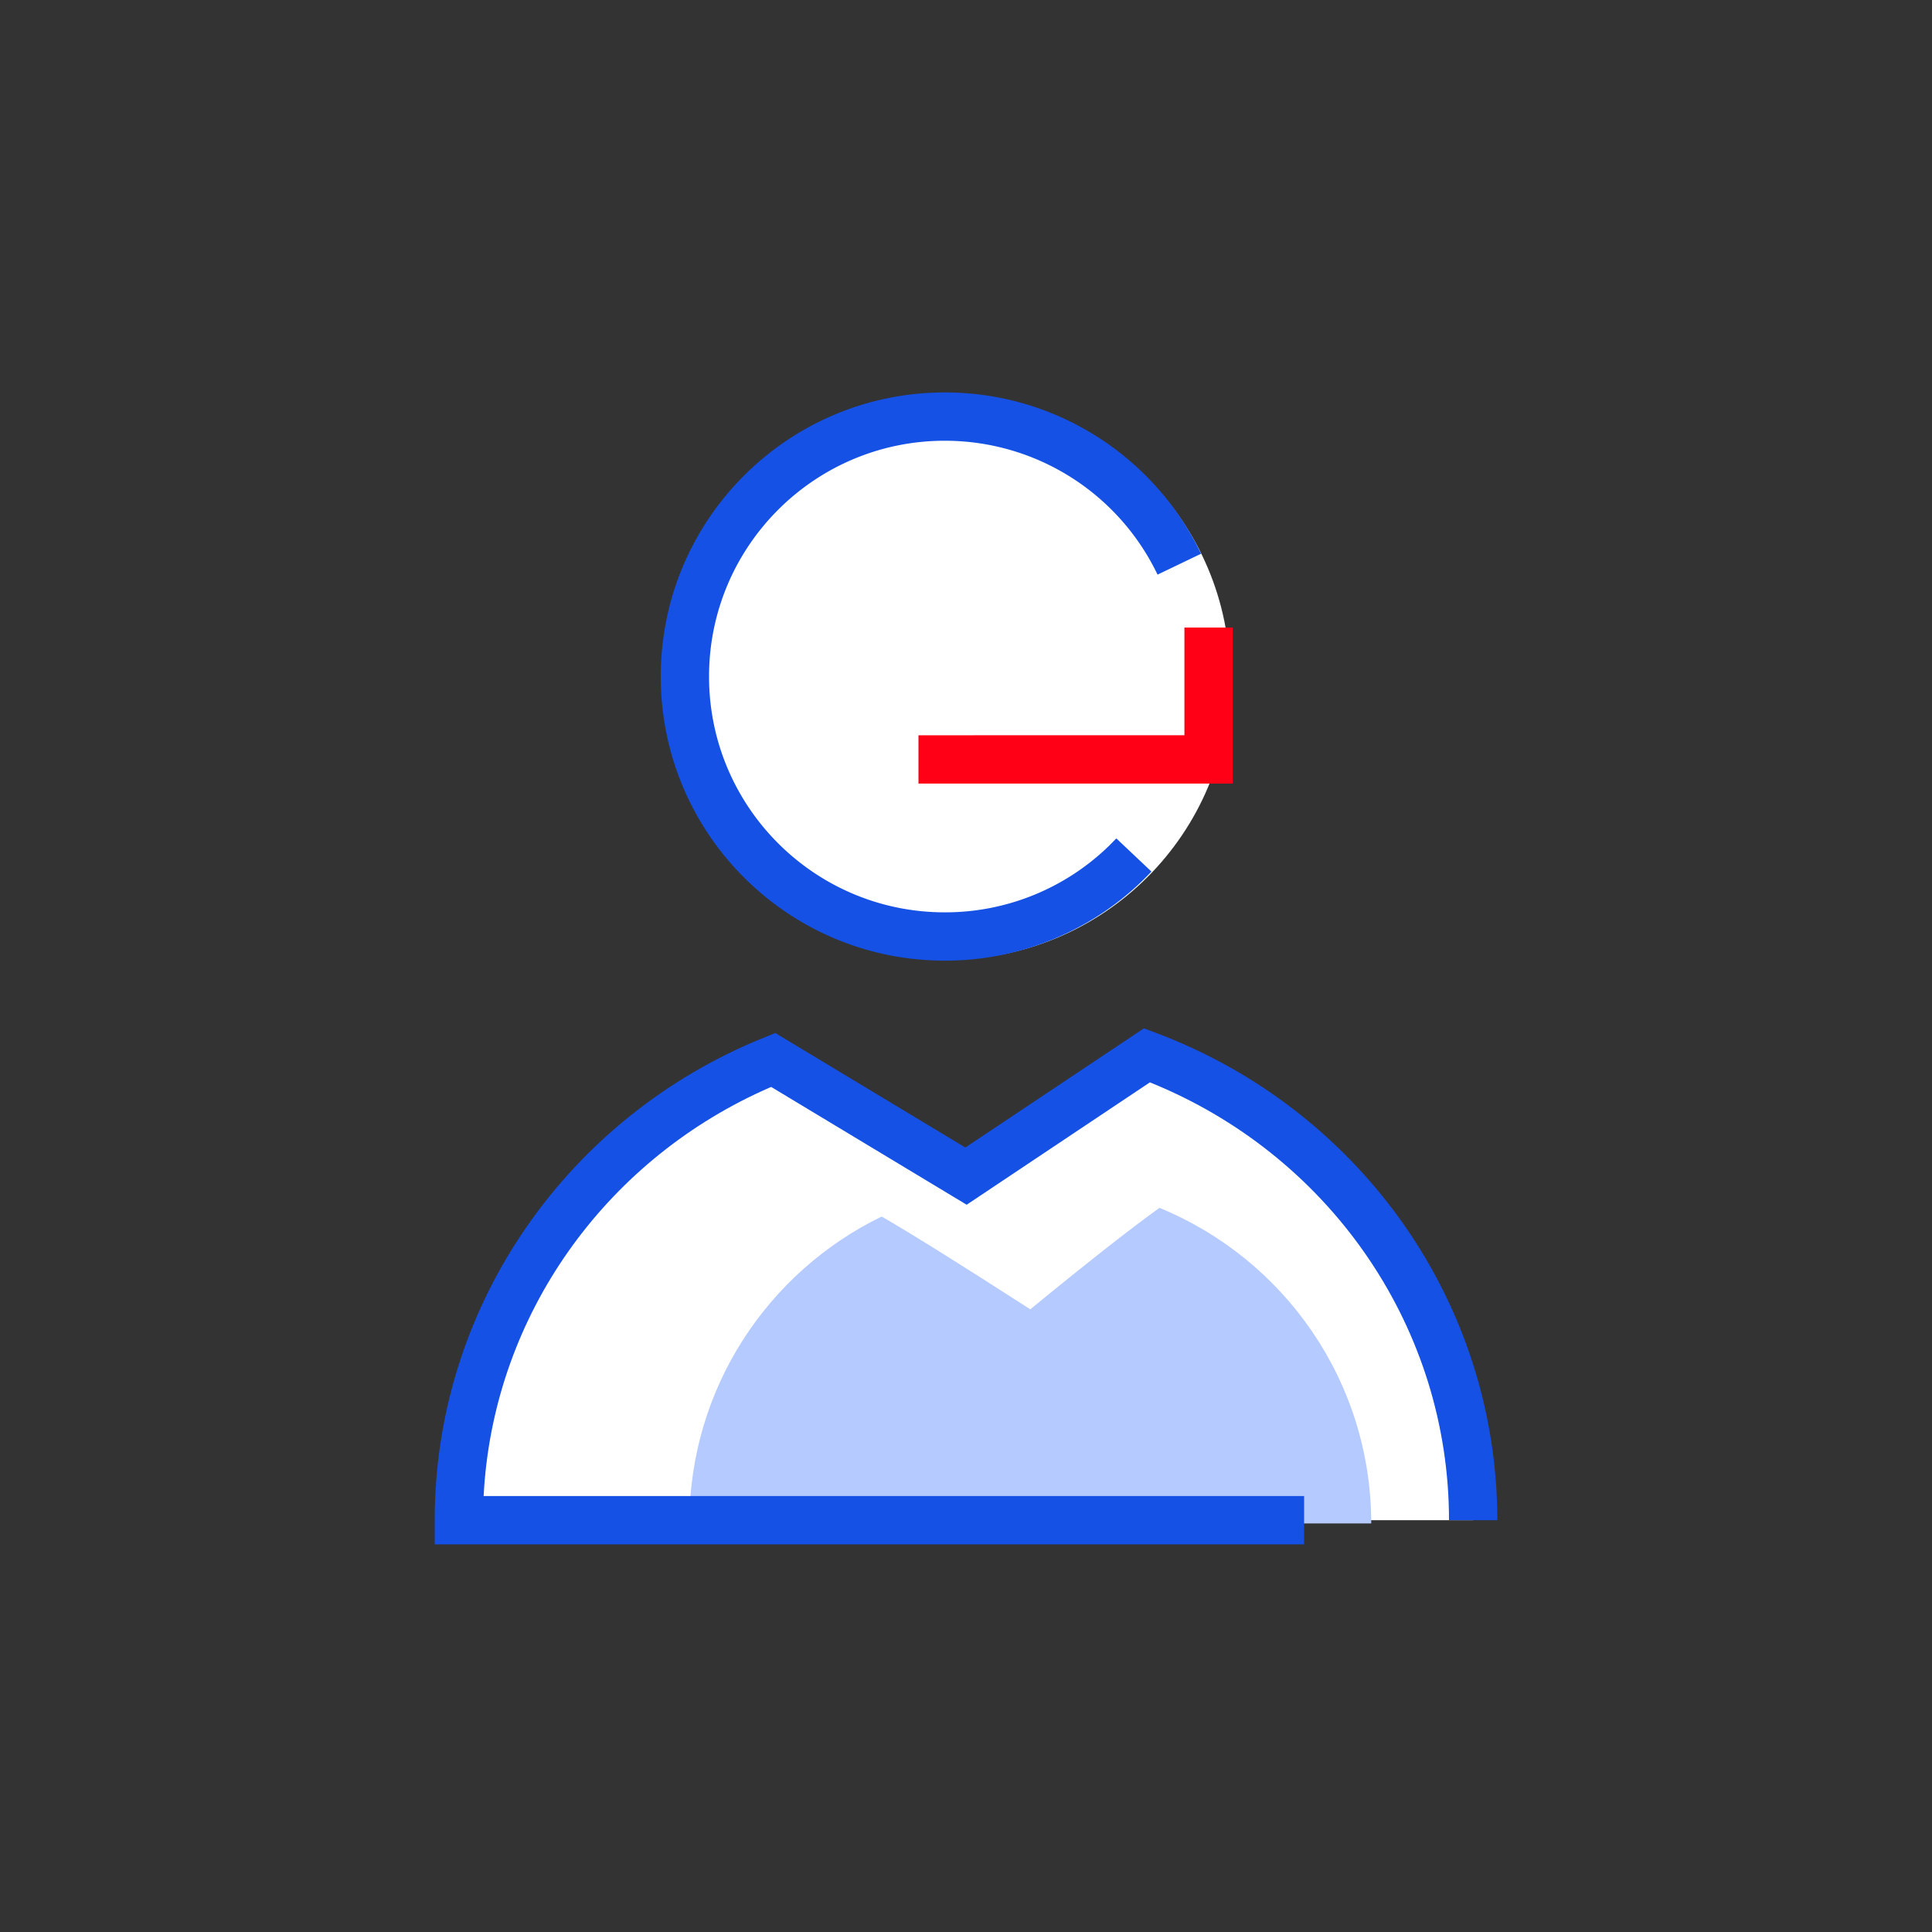 <svg xmlns="http://www.w3.org/2000/svg" fill="none" viewBox="0 0 184 184"><rect x="0" y="0" width="184" height="184" fill="#333333" stroke="none"/><path fill="#fff" fill-rule="evenodd" d="M140.3 144.779c0-20.211-12.9-37.466-31.064-44.275L92 112.014l-18.367-11.069C56.067 108.035 43.7 124.99 43.7 144.779h80.5" clip-rule="evenodd"/><path fill="#B5CAFF" fill-rule="evenodd" d="M130.594 145.091c0-13.579-8.337-25.212-20.171-30.059-2.89 2.087-6.99 5.309-12.299 9.665-6.766-4.356-11.484-7.302-14.154-8.836-10.841 5.259-18.316 16.372-18.316 29.23h50.509" clip-rule="evenodd"/><path fill="#1551E5" d="m108.939 97.937 1.104.414c19.099 7.159 32.095 25.004 32.545 45.337l.012 1.092H138c0-18.155-11.054-34.285-27.668-41.36l-.818-.339-17.45 11.656-18.62-11.221-.826.367c-15.13 6.892-25.381 21.351-26.513 37.846l-.044.749 78.139.002v4.6H41.4v-2.3c0-19.969 12.109-37.727 30.37-45.551l2.067-.847 18.099 10.906 17.003-11.35Z"/><path fill="#fff" d="M90.313 91.387c14.82 0 26.834-12.014 26.834-26.834S105.133 37.72 90.313 37.72 63.48 49.734 63.48 64.554s12.014 26.833 26.833 26.833Z"/><path fill="#1551E5" d="M89.985 37.375c10.203 0 19.38 5.7 23.998 14.547l.407.813-4.147 1.991a22.457 22.457 0 0 0-20.258-12.751c-12.403 0-22.457 10.054-22.457 22.457S77.582 86.89 89.985 86.89a22.375 22.375 0 0 0 15.687-6.386l.645-.656 3.344 3.158a26.98 26.98 0 0 1-19.676 8.484c-14.943 0-27.057-12.114-27.057-27.057 0-14.943 12.114-27.057 27.057-27.057Z"/><path fill="#FF0016" d="M117.401 59.768v14.858H87.474v-4.6l25.327-.003V59.768h4.6Z"/></svg>